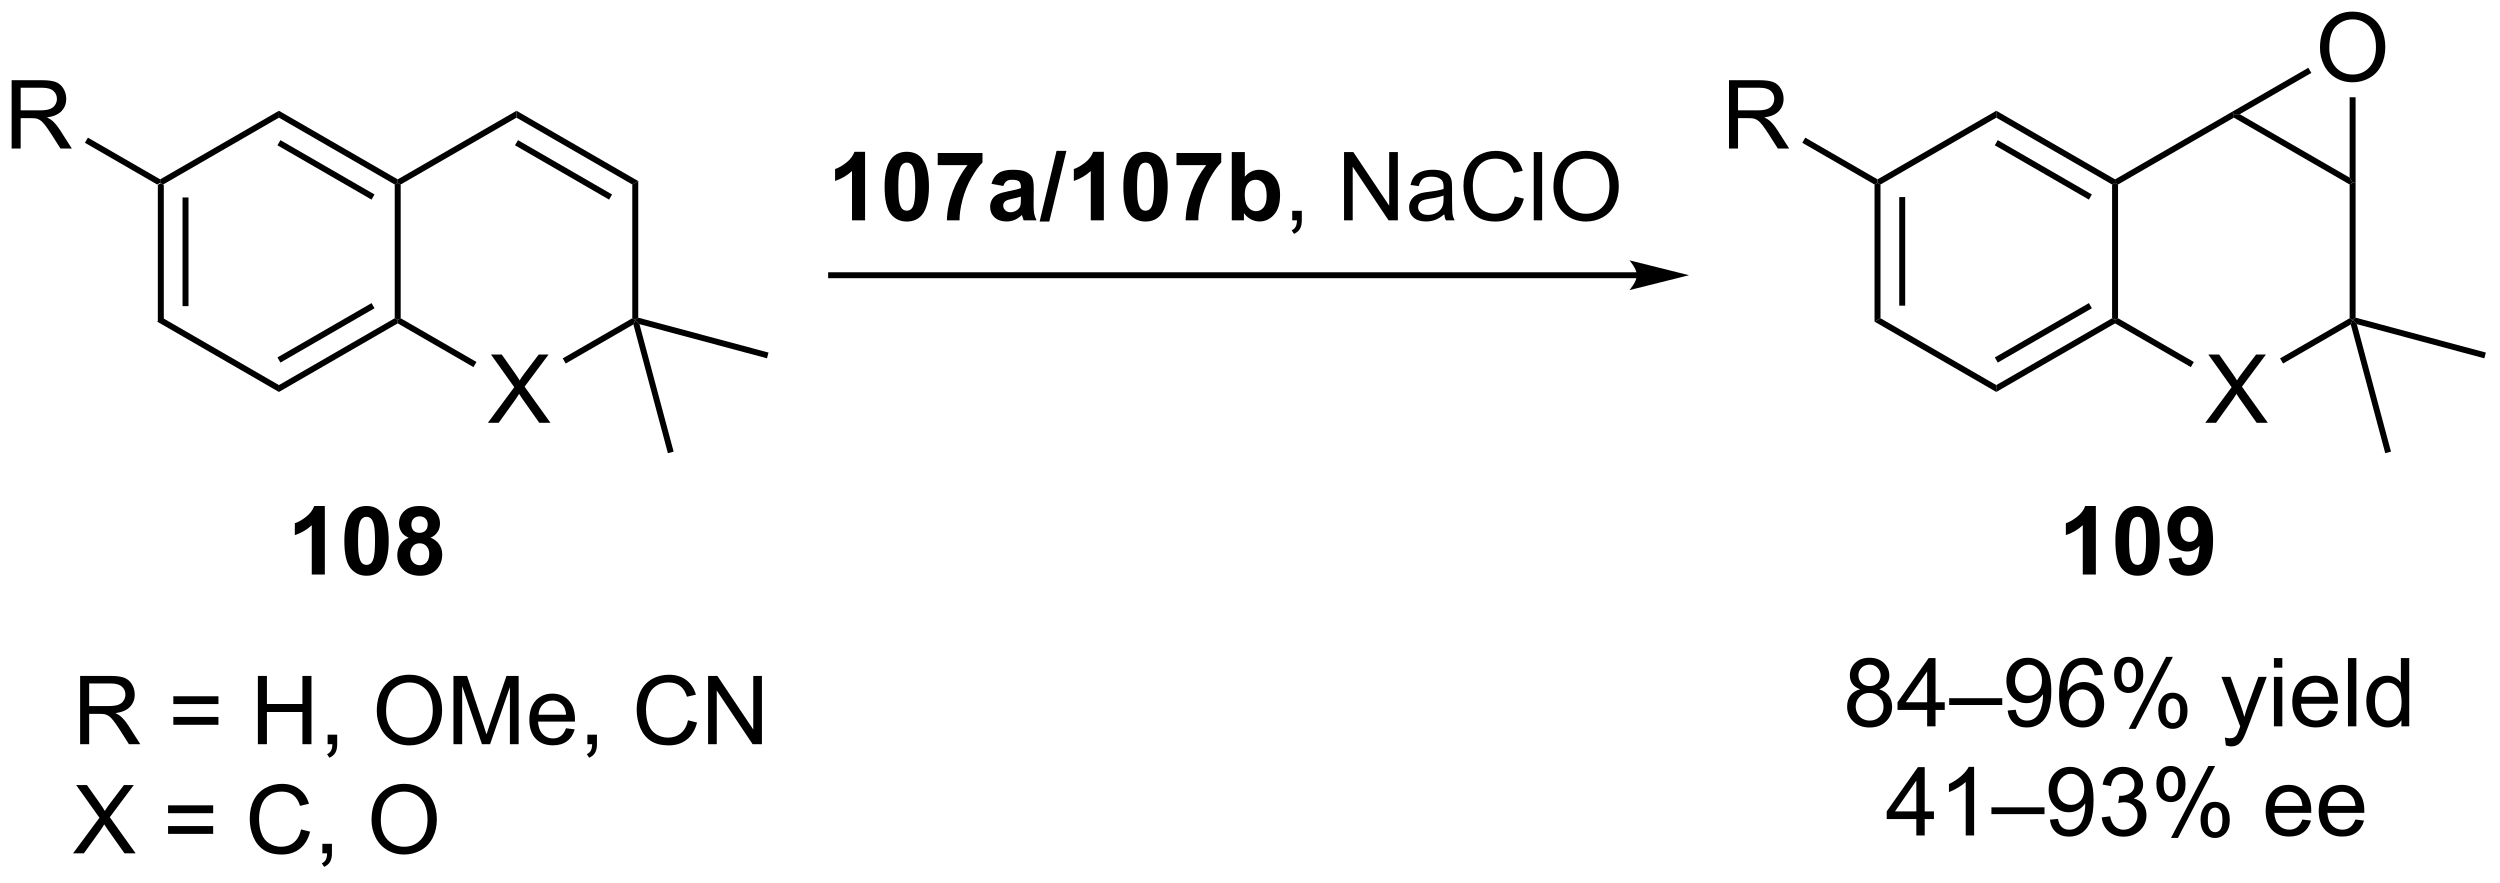 <?xml version="1.0" encoding="UTF-8"?>
<!DOCTYPE svg PUBLIC '-//W3C//DTD SVG 1.0//EN'
          'http://www.w3.org/TR/2001/REC-SVG-20010904/DTD/svg10.dtd'>
<svg stroke-dasharray="none" shape-rendering="auto" xmlns="http://www.w3.org/2000/svg" font-family="'Dialog'" text-rendering="auto" width="575" fill-opacity="1" color-interpolation="auto" color-rendering="auto" preserveAspectRatio="xMidYMid meet" font-size="12px" viewBox="0 0 575 203" fill="black" xmlns:xlink="http://www.w3.org/1999/xlink" stroke="black" image-rendering="auto" stroke-miterlimit="10" stroke-linecap="square" stroke-linejoin="miter" font-style="normal" stroke-width="1" height="203" stroke-dashoffset="0" font-weight="normal" stroke-opacity="1"
><!--Generated by the Batik Graphics2D SVG Generator--><defs id="genericDefs"
  /><g
  ><defs id="defs1"
    ><clipPath clipPathUnits="userSpaceOnUse" id="clipPath1"
      ><path d="M1.294 1.131 L216.692 1.131 L216.692 76.894 L1.294 76.894 L1.294 1.131 Z"
      /></clipPath
      ><clipPath clipPathUnits="userSpaceOnUse" id="clipPath2"
      ><path d="M132.664 73.325 L132.664 146.981 L342.073 146.981 L342.073 73.325 Z"
      /></clipPath
    ></defs
    ><g transform="scale(2.667,2.667) translate(-1.294,-1.131) matrix(1.029,0,0,1.029,-135.165,-74.291)"
    ><path d="M145.841 88.794 L146.091 88.65 L146.341 88.794 L146.341 100.006 L145.841 100.294 ZM147.911 89.845 L147.911 98.955 L148.411 98.955 L148.411 89.845 Z" stroke="none" clip-path="url(#clipPath2)"
    /></g
    ><g transform="matrix(2.743,0,0,2.743,-363.89,-201.125)"
    ><path d="M145.841 100.294 L146.341 100.006 L156.05 105.611 L156.05 106.189 Z" stroke="none" clip-path="url(#clipPath2)"
    /></g
    ><g transform="matrix(2.743,0,0,2.743,-363.89,-201.125)"
    ><path d="M156.05 106.189 L156.05 105.611 L165.759 100.006 L166.009 100.15 L166.009 100.439 ZM156.175 103.726 L164.064 99.171 L163.814 98.738 L155.925 103.293 Z" stroke="none" clip-path="url(#clipPath2)"
    /></g
    ><g transform="matrix(2.743,0,0,2.743,-363.89,-201.125)"
    ><path d="M166.259 100.006 L166.009 100.15 L165.759 100.006 L165.759 88.794 L166.009 88.65 L166.259 88.794 Z" stroke="none" clip-path="url(#clipPath2)"
    /></g
    ><g transform="matrix(2.743,0,0,2.743,-363.89,-201.125)"
    ><path d="M166.009 88.361 L166.009 88.65 L165.759 88.794 L156.05 83.189 L156.05 82.611 ZM164.064 89.629 L156.175 85.074 L155.925 85.507 L163.814 90.062 Z" stroke="none" clip-path="url(#clipPath2)"
    /></g
    ><g transform="matrix(2.743,0,0,2.743,-363.89,-201.125)"
    ><path d="M156.05 82.611 L156.05 83.189 L146.341 88.794 L146.091 88.65 L146.091 88.361 Z" stroke="none" clip-path="url(#clipPath2)"
    /></g
    ><g transform="matrix(2.743,0,0,2.743,-363.89,-201.125)"
    ><path d="M173.568 108.775 L175.781 105.791 L173.828 103.048 L174.732 103.048 L175.771 104.517 Q176.094 104.973 176.232 105.22 Q176.422 104.908 176.685 104.567 L177.836 103.048 L178.661 103.048 L176.648 105.746 L178.818 108.775 L177.88 108.775 L176.437 106.731 Q176.318 106.556 176.187 106.348 Q175.997 106.66 175.914 106.778 L174.476 108.775 L173.568 108.775 Z" stroke="none" clip-path="url(#clipPath2)"
    /></g
    ><g transform="matrix(2.743,0,0,2.743,-363.89,-201.125)"
    ><path d="M166.009 100.439 L166.009 100.15 L166.259 100.006 L172.612 103.674 L172.362 104.106 Z" stroke="none" clip-path="url(#clipPath2)"
    /></g
    ><g transform="matrix(2.743,0,0,2.743,-363.89,-201.125)"
    ><path d="M180.096 103.805 L179.846 103.372 L185.678 100.006 L185.928 100.15 L185.771 100.529 Z" stroke="none" clip-path="url(#clipPath2)"
    /></g
    ><g transform="matrix(2.743,0,0,2.743,-363.89,-201.125)"
    ><path d="M186.178 99.958 L185.928 100.15 L185.678 100.006 L185.678 88.794 L186.178 88.506 Z" stroke="none" clip-path="url(#clipPath2)"
    /></g
    ><g transform="matrix(2.743,0,0,2.743,-363.89,-201.125)"
    ><path d="M186.178 88.506 L185.678 88.794 L175.969 83.189 L175.969 82.611 ZM183.983 89.629 L176.094 85.074 L175.844 85.507 L183.733 90.062 Z" stroke="none" clip-path="url(#clipPath2)"
    /></g
    ><g transform="matrix(2.743,0,0,2.743,-363.89,-201.125)"
    ><path d="M175.969 82.611 L175.969 83.189 L166.259 88.794 L166.009 88.65 L166.009 88.361 Z" stroke="none" clip-path="url(#clipPath2)"
    /></g
    ><g transform="matrix(2.743,0,0,2.743,-363.89,-201.125)"
    ><path d="M133.637 85.775 L133.637 80.048 L136.176 80.048 Q136.941 80.048 137.34 80.202 Q137.738 80.356 137.975 80.746 Q138.215 81.137 138.215 81.611 Q138.215 82.22 137.819 82.64 Q137.426 83.056 136.6 83.168 Q136.902 83.314 137.059 83.455 Q137.389 83.759 137.686 84.215 L138.684 85.775 L137.73 85.775 L136.972 84.582 Q136.639 84.067 136.423 83.793 Q136.209 83.52 136.04 83.41 Q135.871 83.301 135.694 83.259 Q135.566 83.231 135.272 83.231 L134.394 83.231 L134.394 85.775 L133.637 85.775 ZM134.394 82.575 L136.022 82.575 Q136.543 82.575 136.834 82.468 Q137.129 82.361 137.28 82.124 Q137.434 81.887 137.434 81.611 Q137.434 81.205 137.137 80.944 Q136.842 80.681 136.207 80.681 L134.394 80.681 L134.394 82.575 Z" stroke="none" clip-path="url(#clipPath2)"
    /></g
    ><g transform="matrix(2.743,0,0,2.743,-363.89,-201.125)"
    ><path d="M146.091 88.361 L146.091 88.65 L145.841 88.794 L139.783 85.297 L140.033 84.864 Z" stroke="none" clip-path="url(#clipPath2)"
    /></g
    ><g transform="matrix(2.743,0,0,2.743,-363.89,-201.125)"
    ><path d="M186.281 100.504 L185.928 100.15 L186.178 99.958 L197.101 102.885 L196.971 103.368 Z" stroke="none" clip-path="url(#clipPath2)"
    /></g
    ><g transform="matrix(2.743,0,0,2.743,-363.89,-201.125)"
    ><path d="M185.771 100.529 L185.928 100.15 L186.281 100.504 L189.146 111.193 L188.663 111.323 Z" stroke="none" clip-path="url(#clipPath2)"
    /></g
    ><g transform="matrix(2.743,0,0,2.743,-363.89,-201.125)"
    ><path d="M269.912 96.15 L202.35 96.15 L202.1 96.15 L202.1 96.65 L202.35 96.65 L269.912 96.65 L270.162 96.65 L270.162 96.15 L269.912 96.15 ZM274.287 96.4 L269.287 95.15 C269.287 95.15 269.912 95.853 269.912 96.4 C269.912 96.947 269.287 97.65 269.287 97.65 Z" stroke="none" clip-path="url(#clipPath2)"
    /></g
    ><g transform="matrix(2.743,0,0,2.743,-363.89,-201.125)"
    ><path d="M289.841 88.794 L290.091 88.65 L290.341 88.794 L290.341 100.006 L289.841 100.294 ZM291.911 89.845 L291.911 98.955 L292.411 98.955 L292.411 89.845 Z" stroke="none" clip-path="url(#clipPath2)"
    /></g
    ><g transform="matrix(2.743,0,0,2.743,-363.89,-201.125)"
    ><path d="M289.841 100.294 L290.341 100.006 L300.05 105.611 L300.05 106.189 Z" stroke="none" clip-path="url(#clipPath2)"
    /></g
    ><g transform="matrix(2.743,0,0,2.743,-363.89,-201.125)"
    ><path d="M300.05 106.189 L300.05 105.611 L309.759 100.006 L310.009 100.15 L310.009 100.439 ZM300.175 103.726 L308.064 99.171 L307.814 98.738 L299.925 103.293 Z" stroke="none" clip-path="url(#clipPath2)"
    /></g
    ><g transform="matrix(2.743,0,0,2.743,-363.89,-201.125)"
    ><path d="M310.259 100.006 L310.009 100.15 L309.759 100.006 L309.759 88.794 L310.009 88.65 L310.259 88.794 Z" stroke="none" clip-path="url(#clipPath2)"
    /></g
    ><g transform="matrix(2.743,0,0,2.743,-363.89,-201.125)"
    ><path d="M310.009 88.361 L310.009 88.65 L309.759 88.794 L300.05 83.189 L300.05 82.611 ZM308.064 89.629 L300.175 85.074 L299.925 85.507 L307.814 90.062 Z" stroke="none" clip-path="url(#clipPath2)"
    /></g
    ><g transform="matrix(2.743,0,0,2.743,-363.89,-201.125)"
    ><path d="M300.05 82.611 L300.05 83.189 L290.341 88.794 L290.091 88.65 L290.091 88.361 Z" stroke="none" clip-path="url(#clipPath2)"
    /></g
    ><g transform="matrix(2.743,0,0,2.743,-363.89,-201.125)"
    ><path d="M317.568 108.775 L319.781 105.791 L317.828 103.048 L318.732 103.048 L319.771 104.517 Q320.094 104.973 320.232 105.22 Q320.422 104.908 320.685 104.567 L321.836 103.048 L322.661 103.048 L320.648 105.746 L322.818 108.775 L321.88 108.775 L320.437 106.731 Q320.318 106.556 320.187 106.348 Q319.997 106.66 319.914 106.778 L318.476 108.775 L317.568 108.775 Z" stroke="none" clip-path="url(#clipPath2)"
    /></g
    ><g transform="matrix(2.743,0,0,2.743,-363.89,-201.125)"
    ><path d="M310.009 100.439 L310.009 100.15 L310.259 100.006 L316.612 103.674 L316.362 104.106 Z" stroke="none" clip-path="url(#clipPath2)"
    /></g
    ><g transform="matrix(2.743,0,0,2.743,-363.89,-201.125)"
    ><path d="M324.096 103.805 L323.846 103.372 L329.678 100.006 L329.928 100.15 L329.771 100.529 Z" stroke="none" clip-path="url(#clipPath2)"
    /></g
    ><g transform="matrix(2.743,0,0,2.743,-363.89,-201.125)"
    ><path d="M330.178 99.958 L329.928 100.15 L329.678 100.006 L329.678 88.794 L329.928 88.65 L330.178 88.65 Z" stroke="none" clip-path="url(#clipPath2)"
    /></g
    ><g transform="matrix(2.743,0,0,2.743,-363.89,-201.125)"
    ><path d="M329.678 88.217 L329.928 88.65 L329.678 88.794 L319.969 83.189 L319.969 82.9 L320.469 82.9 Z" stroke="none" clip-path="url(#clipPath2)"
    /></g
    ><g transform="matrix(2.743,0,0,2.743,-363.89,-201.125)"
    ><path d="M319.844 82.683 L319.969 82.9 L319.969 83.189 L310.259 88.794 L310.009 88.65 L310.009 88.361 Z" stroke="none" clip-path="url(#clipPath2)"
    /></g
    ><g transform="matrix(2.743,0,0,2.743,-363.89,-201.125)"
    ><path d="M277.637 85.775 L277.637 80.048 L280.176 80.048 Q280.941 80.048 281.34 80.202 Q281.738 80.356 281.975 80.746 Q282.215 81.137 282.215 81.611 Q282.215 82.22 281.819 82.64 Q281.426 83.056 280.6 83.168 Q280.902 83.314 281.058 83.455 Q281.389 83.759 281.686 84.215 L282.683 85.775 L281.73 85.775 L280.973 84.582 Q280.639 84.067 280.423 83.793 Q280.209 83.52 280.04 83.41 Q279.871 83.301 279.694 83.259 Q279.566 83.231 279.272 83.231 L278.394 83.231 L278.394 85.775 L277.637 85.775 ZM278.394 82.575 L280.022 82.575 Q280.543 82.575 280.834 82.468 Q281.129 82.361 281.28 82.124 Q281.433 81.887 281.433 81.611 Q281.433 81.205 281.137 80.944 Q280.842 80.681 280.207 80.681 L278.394 80.681 L278.394 82.575 Z" stroke="none" clip-path="url(#clipPath2)"
    /></g
    ><g transform="matrix(2.743,0,0,2.743,-363.89,-201.125)"
    ><path d="M290.091 88.361 L290.091 88.65 L289.841 88.794 L283.783 85.297 L284.033 84.864 Z" stroke="none" clip-path="url(#clipPath2)"
    /></g
    ><g transform="matrix(2.743,0,0,2.743,-363.89,-201.125)"
    ><path d="M330.281 100.504 L329.928 100.15 L330.178 99.958 L341.101 102.885 L340.971 103.368 Z" stroke="none" clip-path="url(#clipPath2)"
    /></g
    ><g transform="matrix(2.743,0,0,2.743,-363.89,-201.125)"
    ><path d="M329.771 100.529 L329.928 100.15 L330.281 100.504 L333.146 111.193 L332.663 111.323 Z" stroke="none" clip-path="url(#clipPath2)"
    /></g
    ><g transform="matrix(2.743,0,0,2.743,-363.89,-201.125)"
    ><path d="M139.38 135.726 L139.38 129.999 L141.919 129.999 Q142.685 129.999 143.083 130.153 Q143.482 130.306 143.719 130.697 Q143.958 131.088 143.958 131.561 Q143.958 132.171 143.562 132.59 Q143.169 133.007 142.344 133.119 Q142.646 133.265 142.802 133.405 Q143.133 133.71 143.43 134.166 L144.427 135.726 L143.474 135.726 L142.716 134.533 Q142.383 134.017 142.167 133.744 Q141.953 133.47 141.784 133.361 Q141.615 133.251 141.438 133.21 Q141.31 133.181 141.016 133.181 L140.138 133.181 L140.138 135.726 L139.38 135.726 ZM140.138 132.525 L141.766 132.525 Q142.286 132.525 142.578 132.418 Q142.872 132.311 143.023 132.074 Q143.177 131.838 143.177 131.561 Q143.177 131.155 142.88 130.895 Q142.586 130.632 141.951 130.632 L140.138 130.632 L140.138 132.525 ZM150.977 132.358 L147.195 132.358 L147.195 131.702 L150.977 131.702 L150.977 132.358 ZM150.977 134.095 L147.195 134.095 L147.195 133.439 L150.977 133.439 L150.977 134.095 ZM154.285 135.726 L154.285 129.999 L155.043 129.999 L155.043 132.351 L158.019 132.351 L158.019 129.999 L158.777 129.999 L158.777 135.726 L158.019 135.726 L158.019 133.025 L155.043 133.025 L155.043 135.726 L154.285 135.726 ZM160.133 135.726 L160.133 134.923 L160.935 134.923 L160.935 135.726 Q160.935 136.168 160.779 136.439 Q160.622 136.71 160.281 136.858 L160.086 136.559 Q160.31 136.46 160.414 136.27 Q160.521 136.082 160.531 135.726 L160.133 135.726 ZM164.255 132.936 Q164.255 131.509 165.021 130.705 Q165.786 129.897 166.997 129.897 Q167.789 129.897 168.424 130.278 Q169.062 130.655 169.396 131.332 Q169.732 132.009 169.732 132.869 Q169.732 133.741 169.38 134.429 Q169.029 135.116 168.383 135.47 Q167.74 135.824 166.992 135.824 Q166.185 135.824 165.547 135.434 Q164.911 135.041 164.583 134.366 Q164.255 133.689 164.255 132.936 ZM165.036 132.947 Q165.036 133.983 165.591 134.58 Q166.148 135.173 166.99 135.173 Q167.844 135.173 168.396 134.572 Q168.951 133.97 168.951 132.866 Q168.951 132.166 168.714 131.645 Q168.477 131.124 168.021 130.838 Q167.568 130.548 167 130.548 Q166.195 130.548 165.615 131.103 Q165.036 131.655 165.036 132.947 ZM170.684 135.726 L170.684 129.999 L171.824 129.999 L173.181 134.054 Q173.369 134.619 173.454 134.9 Q173.551 134.588 173.759 133.983 L175.129 129.999 L176.15 129.999 L176.15 135.726 L175.418 135.726 L175.418 130.931 L173.754 135.726 L173.072 135.726 L171.415 130.851 L171.415 135.726 L170.684 135.726 ZM180.121 134.39 L180.848 134.478 Q180.676 135.116 180.21 135.468 Q179.746 135.819 179.025 135.819 Q178.113 135.819 177.579 135.259 Q177.048 134.697 177.048 133.686 Q177.048 132.64 177.587 132.061 Q178.126 131.483 178.986 131.483 Q179.816 131.483 180.343 132.051 Q180.871 132.616 180.871 133.642 Q180.871 133.705 180.869 133.83 L177.775 133.83 Q177.814 134.515 178.16 134.879 Q178.509 135.241 179.027 135.241 Q179.415 135.241 179.689 135.038 Q179.962 134.835 180.121 134.39 ZM177.814 133.251 L180.129 133.251 Q180.082 132.728 179.863 132.468 Q179.527 132.061 178.994 132.061 Q178.509 132.061 178.178 132.387 Q177.848 132.71 177.814 133.251 ZM181.914 135.726 L181.914 134.923 L182.716 134.923 L182.716 135.726 Q182.716 136.168 182.56 136.439 Q182.404 136.71 182.062 136.858 L181.867 136.559 Q182.091 136.46 182.195 136.27 Q182.302 136.082 182.312 135.726 L181.914 135.726 ZM190.352 133.718 L191.109 133.908 Q190.872 134.843 190.253 135.335 Q189.633 135.824 188.74 135.824 Q187.812 135.824 187.232 135.447 Q186.654 135.069 186.349 134.356 Q186.047 133.64 186.047 132.819 Q186.047 131.923 186.388 131.259 Q186.732 130.593 187.362 130.246 Q187.992 129.9 188.75 129.9 Q189.609 129.9 190.195 130.338 Q190.781 130.775 191.013 131.569 L190.266 131.744 Q190.068 131.119 189.688 130.835 Q189.31 130.548 188.734 130.548 Q188.076 130.548 187.63 130.866 Q187.188 131.181 187.008 131.715 Q186.828 132.249 186.828 132.814 Q186.828 133.546 187.042 134.09 Q187.255 134.634 187.703 134.905 Q188.154 135.173 188.677 135.173 Q189.312 135.173 189.753 134.806 Q190.195 134.439 190.352 133.718 ZM192.035 135.726 L192.035 129.999 L192.814 129.999 L195.822 134.494 L195.822 129.999 L196.548 129.999 L196.548 135.726 L195.769 135.726 L192.762 131.226 L192.762 135.726 L192.035 135.726 Z" stroke="none" clip-path="url(#clipPath2)"
    /></g
    ><g transform="matrix(2.743,0,0,2.743,-363.89,-201.125)"
    ><path d="M138.786 144.875 L141 141.891 L139.047 139.149 L139.951 139.149 L140.99 140.618 Q141.312 141.073 141.451 141.321 Q141.641 141.008 141.904 140.667 L143.055 139.149 L143.88 139.149 L141.867 141.847 L144.036 144.875 L143.099 144.875 L141.656 142.831 Q141.536 142.657 141.406 142.448 Q141.216 142.761 141.133 142.878 L139.695 144.875 L138.786 144.875 ZM150.535 141.508 L146.754 141.508 L146.754 140.852 L150.535 140.852 L150.535 141.508 ZM150.535 143.245 L146.754 143.245 L146.754 142.589 L150.535 142.589 L150.535 143.245 ZM157.906 142.868 L158.664 143.058 Q158.427 143.993 157.807 144.485 Q157.188 144.975 156.294 144.975 Q155.367 144.975 154.786 144.597 Q154.208 144.219 153.904 143.506 Q153.602 142.79 153.602 141.969 Q153.602 141.073 153.943 140.409 Q154.286 139.743 154.917 139.396 Q155.547 139.05 156.305 139.05 Q157.164 139.05 157.75 139.488 Q158.336 139.925 158.568 140.719 L157.82 140.894 Q157.622 140.269 157.242 139.985 Q156.865 139.698 156.289 139.698 Q155.63 139.698 155.185 140.016 Q154.742 140.331 154.562 140.865 Q154.383 141.399 154.383 141.964 Q154.383 142.696 154.596 143.24 Q154.81 143.784 155.258 144.055 Q155.708 144.323 156.232 144.323 Q156.867 144.323 157.307 143.956 Q157.75 143.589 157.906 142.868 ZM159.691 144.875 L159.691 144.073 L160.494 144.073 L160.494 144.875 Q160.494 145.318 160.337 145.589 Q160.181 145.86 159.84 146.008 L159.644 145.709 Q159.869 145.61 159.973 145.42 Q160.079 145.232 160.09 144.875 L159.691 144.875 ZM163.814 142.086 Q163.814 140.659 164.579 139.855 Q165.345 139.047 166.556 139.047 Q167.348 139.047 167.983 139.428 Q168.621 139.805 168.954 140.482 Q169.29 141.159 169.29 142.019 Q169.29 142.891 168.939 143.579 Q168.587 144.266 167.941 144.62 Q167.298 144.975 166.551 144.975 Q165.744 144.975 165.106 144.584 Q164.47 144.191 164.142 143.516 Q163.814 142.839 163.814 142.086 ZM164.595 142.097 Q164.595 143.133 165.15 143.73 Q165.707 144.323 166.548 144.323 Q167.402 144.323 167.954 143.722 Q168.509 143.12 168.509 142.016 Q168.509 141.316 168.272 140.795 Q168.035 140.274 167.579 139.988 Q167.126 139.698 166.559 139.698 Q165.754 139.698 165.173 140.253 Q164.595 140.805 164.595 142.097 Z" stroke="none" clip-path="url(#clipPath2)"
    /></g
    ><g transform="matrix(2.743,0,0,2.743,-363.89,-201.125)"
    ><path d="M205.198 91.8 L204.102 91.8 L204.102 87.662 Q203.5 88.225 202.683 88.495 L202.683 87.498 Q203.113 87.357 203.615 86.967 Q204.12 86.573 204.308 86.05 L205.198 86.05 L205.198 91.8 ZM208.695 86.05 Q209.528 86.05 209.997 86.644 Q210.554 87.347 210.554 88.975 Q210.554 90.6 209.991 91.31 Q209.528 91.899 208.695 91.899 Q207.859 91.899 207.346 91.256 Q206.835 90.612 206.835 88.964 Q206.835 87.347 207.398 86.636 Q207.864 86.05 208.695 86.05 ZM208.695 86.959 Q208.497 86.959 208.34 87.087 Q208.184 87.214 208.098 87.542 Q207.984 87.967 207.984 88.975 Q207.984 89.982 208.085 90.36 Q208.187 90.737 208.34 90.862 Q208.497 90.987 208.695 90.987 Q208.895 90.987 209.051 90.86 Q209.208 90.732 209.293 90.404 Q209.405 89.982 209.405 88.975 Q209.405 87.967 209.304 87.592 Q209.202 87.214 209.049 87.087 Q208.895 86.959 208.695 86.959 ZM211.29 87.17 L211.29 86.152 L215.042 86.152 L215.042 86.948 Q214.579 87.404 214.097 88.261 Q213.618 89.115 213.365 90.079 Q213.113 91.042 213.118 91.8 L212.058 91.8 Q212.087 90.612 212.547 89.378 Q213.011 88.144 213.784 87.17 L211.29 87.17 ZM216.793 88.917 L215.796 88.737 Q215.965 88.136 216.374 87.847 Q216.786 87.558 217.593 87.558 Q218.327 87.558 218.687 87.732 Q219.046 87.904 219.192 88.172 Q219.34 88.441 219.34 89.154 L219.327 90.435 Q219.327 90.982 219.379 91.243 Q219.434 91.503 219.577 91.8 L218.491 91.8 Q218.45 91.691 218.387 91.475 Q218.359 91.378 218.348 91.347 Q218.067 91.62 217.747 91.758 Q217.426 91.894 217.062 91.894 Q216.421 91.894 216.051 91.547 Q215.684 91.198 215.684 90.667 Q215.684 90.316 215.851 90.04 Q216.02 89.763 216.322 89.618 Q216.624 89.472 217.195 89.362 Q217.965 89.217 218.262 89.092 L218.262 88.982 Q218.262 88.667 218.106 88.532 Q217.95 88.396 217.515 88.396 Q217.223 88.396 217.059 88.513 Q216.895 88.628 216.793 88.917 ZM218.262 89.808 Q218.051 89.878 217.593 89.977 Q217.137 90.073 216.997 90.167 Q216.78 90.318 216.78 90.553 Q216.78 90.784 216.952 90.954 Q217.124 91.12 217.39 91.12 Q217.687 91.12 217.958 90.925 Q218.155 90.777 218.218 90.56 Q218.262 90.42 218.262 90.027 L218.262 89.808 ZM219.834 91.899 L221.253 85.975 L222.079 85.975 L220.644 91.899 L219.834 91.899 ZM225.218 91.8 L224.122 91.8 L224.122 87.662 Q223.52 88.225 222.702 88.495 L222.702 87.498 Q223.132 87.357 223.635 86.967 Q224.14 86.573 224.327 86.05 L225.218 86.05 L225.218 91.8 ZM228.714 86.05 Q229.547 86.05 230.016 86.644 Q230.573 87.347 230.573 88.975 Q230.573 90.6 230.011 91.31 Q229.547 91.899 228.714 91.899 Q227.878 91.899 227.365 91.256 Q226.855 90.612 226.855 88.964 Q226.855 87.347 227.417 86.636 Q227.883 86.05 228.714 86.05 ZM228.714 86.959 Q228.516 86.959 228.36 87.087 Q228.204 87.214 228.118 87.542 Q228.003 87.967 228.003 88.975 Q228.003 89.982 228.105 90.36 Q228.206 90.737 228.36 90.862 Q228.516 90.987 228.714 90.987 Q228.915 90.987 229.071 90.86 Q229.227 90.732 229.313 90.404 Q229.425 89.982 229.425 88.975 Q229.425 87.967 229.323 87.592 Q229.222 87.214 229.068 87.087 Q228.915 86.959 228.714 86.959 ZM231.309 87.17 L231.309 86.152 L235.062 86.152 L235.062 86.948 Q234.598 87.404 234.116 88.261 Q233.637 89.115 233.385 90.079 Q233.132 91.042 233.137 91.8 L232.077 91.8 Q232.106 90.612 232.567 89.378 Q233.03 88.144 233.804 87.17 L231.309 87.17 ZM235.946 91.8 L235.946 86.073 L237.042 86.073 L237.042 88.136 Q237.55 87.558 238.245 87.558 Q239.003 87.558 239.498 88.107 Q239.995 88.654 239.995 89.683 Q239.995 90.745 239.49 91.321 Q238.985 91.894 238.261 91.894 Q237.907 91.894 237.56 91.717 Q237.214 91.537 236.964 91.191 L236.964 91.8 L235.946 91.8 ZM237.034 89.636 Q237.034 90.279 237.238 90.589 Q237.524 91.027 237.995 91.027 Q238.36 91.027 238.615 90.717 Q238.87 90.404 238.87 89.737 Q238.87 89.027 238.613 88.712 Q238.355 88.396 237.954 88.396 Q237.558 88.396 237.295 88.704 Q237.034 89.011 237.034 89.636 Z" stroke="none" clip-path="url(#clipPath2)"
    /></g
    ><g transform="matrix(2.743,0,0,2.743,-363.89,-201.125)"
    ><path d="M241.015 91.8 L241.015 90.998 L241.817 90.998 L241.817 91.8 Q241.817 92.243 241.661 92.513 Q241.504 92.784 241.163 92.933 L240.968 92.633 Q241.192 92.534 241.296 92.344 Q241.403 92.157 241.413 91.8 L241.015 91.8 ZM245.359 91.8 L245.359 86.073 L246.137 86.073 L249.145 90.568 L249.145 86.073 L249.872 86.073 L249.872 91.8 L249.093 91.8 L246.085 87.3 L246.085 91.8 L245.359 91.8 ZM253.761 91.287 Q253.37 91.62 253.008 91.758 Q252.649 91.894 252.235 91.894 Q251.55 91.894 251.183 91.56 Q250.816 91.225 250.816 90.706 Q250.816 90.402 250.954 90.149 Q251.094 89.896 251.318 89.745 Q251.542 89.592 251.823 89.513 Q252.032 89.459 252.448 89.409 Q253.3 89.308 253.704 89.167 Q253.706 89.021 253.706 88.982 Q253.706 88.553 253.508 88.378 Q253.238 88.138 252.706 88.138 Q252.211 88.138 251.975 88.313 Q251.738 88.487 251.625 88.928 L250.938 88.834 Q251.032 88.394 251.245 88.123 Q251.461 87.85 251.868 87.704 Q252.274 87.558 252.808 87.558 Q253.339 87.558 253.67 87.683 Q254.003 87.808 254.159 87.998 Q254.316 88.185 254.378 88.475 Q254.415 88.654 254.415 89.123 L254.415 90.06 Q254.415 91.042 254.459 91.303 Q254.503 91.56 254.636 91.8 L253.902 91.8 Q253.792 91.581 253.761 91.287 ZM253.704 89.717 Q253.321 89.873 252.555 89.982 Q252.12 90.045 251.941 90.123 Q251.761 90.201 251.662 90.352 Q251.566 90.503 251.566 90.685 Q251.566 90.967 251.779 91.154 Q251.993 91.342 252.402 91.342 Q252.808 91.342 253.123 91.165 Q253.441 90.987 253.589 90.678 Q253.704 90.441 253.704 89.975 L253.704 89.717 ZM259.679 89.792 L260.437 89.982 Q260.2 90.917 259.58 91.409 Q258.96 91.899 258.067 91.899 Q257.14 91.899 256.559 91.521 Q255.981 91.144 255.676 90.43 Q255.374 89.714 255.374 88.894 Q255.374 87.998 255.715 87.334 Q256.059 86.667 256.689 86.321 Q257.32 85.975 258.077 85.975 Q258.937 85.975 259.523 86.412 Q260.109 86.85 260.34 87.644 L259.593 87.818 Q259.395 87.193 259.015 86.909 Q258.637 86.623 258.062 86.623 Q257.403 86.623 256.958 86.941 Q256.515 87.256 256.335 87.79 Q256.156 88.323 256.156 88.888 Q256.156 89.62 256.369 90.165 Q256.583 90.709 257.031 90.98 Q257.481 91.248 258.004 91.248 Q258.64 91.248 259.08 90.881 Q259.523 90.513 259.679 89.792 ZM261.266 91.8 L261.266 86.073 L261.969 86.073 L261.969 91.8 L261.266 91.8 ZM262.918 89.011 Q262.918 87.584 263.684 86.779 Q264.45 85.972 265.661 85.972 Q266.452 85.972 267.088 86.352 Q267.726 86.73 268.059 87.407 Q268.395 88.084 268.395 88.943 Q268.395 89.816 268.043 90.503 Q267.692 91.191 267.046 91.545 Q266.403 91.899 265.656 91.899 Q264.848 91.899 264.21 91.508 Q263.575 91.115 263.247 90.441 Q262.918 89.763 262.918 89.011 ZM263.7 89.021 Q263.7 90.058 264.254 90.654 Q264.812 91.248 265.653 91.248 Q266.507 91.248 267.059 90.646 Q267.614 90.045 267.614 88.941 Q267.614 88.24 267.377 87.719 Q267.14 87.198 266.684 86.912 Q266.231 86.623 265.663 86.623 Q264.859 86.623 264.278 87.178 Q263.7 87.73 263.7 89.021 Z" stroke="none" clip-path="url(#clipPath2)"
    /></g
    ><g transform="matrix(2.743,0,0,2.743,-363.89,-201.125)"
    ><path d="M327.191 77.336 Q327.191 75.909 327.957 75.104 Q328.722 74.297 329.933 74.297 Q330.725 74.297 331.36 74.677 Q331.998 75.055 332.332 75.732 Q332.668 76.409 332.668 77.268 Q332.668 78.141 332.316 78.828 Q331.964 79.516 331.318 79.87 Q330.675 80.224 329.928 80.224 Q329.121 80.224 328.483 79.833 Q327.847 79.44 327.519 78.766 Q327.191 78.088 327.191 77.336 ZM327.972 77.346 Q327.972 78.383 328.527 78.979 Q329.084 79.573 329.925 79.573 Q330.779 79.573 331.332 78.971 Q331.886 78.37 331.886 77.266 Q331.886 76.565 331.649 76.044 Q331.412 75.523 330.957 75.237 Q330.503 74.948 329.936 74.948 Q329.131 74.948 328.55 75.503 Q327.972 76.055 327.972 77.346 Z" stroke="none" clip-path="url(#clipPath2)"
    /></g
    ><g transform="matrix(2.743,0,0,2.743,-363.89,-201.125)"
    ><path d="M330.178 88.65 L329.928 88.65 L329.678 88.217 L329.678 81.477 L330.178 81.477 Z" stroke="none" clip-path="url(#clipPath2)"
    /></g
    ><g transform="matrix(2.743,0,0,2.743,-363.89,-201.125)"
    ><path d="M326.216 79.004 L326.466 79.438 L320.469 82.9 L319.969 82.9 L319.844 82.683 Z" stroke="none" clip-path="url(#clipPath2)"
    /></g
    ><g transform="matrix(2.743,0,0,2.743,-363.89,-201.125)"
    ><path d="M159.898 121.5 L158.802 121.5 L158.802 117.362 Q158.201 117.924 157.383 118.195 L157.383 117.198 Q157.812 117.057 158.315 116.667 Q158.82 116.273 159.008 115.75 L159.898 115.75 L159.898 121.5 ZM163.394 115.75 Q164.228 115.75 164.697 116.344 Q165.254 117.047 165.254 118.674 Q165.254 120.299 164.691 121.01 Q164.228 121.599 163.394 121.599 Q162.559 121.599 162.046 120.956 Q161.535 120.312 161.535 118.664 Q161.535 117.047 162.098 116.336 Q162.564 115.75 163.394 115.75 ZM163.394 116.659 Q163.197 116.659 163.04 116.787 Q162.884 116.914 162.798 117.242 Q162.684 117.667 162.684 118.674 Q162.684 119.682 162.785 120.06 Q162.887 120.438 163.04 120.562 Q163.197 120.688 163.394 120.688 Q163.595 120.688 163.751 120.56 Q163.907 120.432 163.994 120.104 Q164.106 119.682 164.106 118.674 Q164.106 117.667 164.004 117.292 Q163.902 116.914 163.749 116.787 Q163.595 116.659 163.394 116.659 ZM166.93 118.409 Q166.505 118.229 166.31 117.917 Q166.117 117.602 166.117 117.227 Q166.117 116.586 166.565 116.169 Q167.013 115.75 167.836 115.75 Q168.654 115.75 169.104 116.169 Q169.555 116.586 169.555 117.227 Q169.555 117.625 169.346 117.935 Q169.141 118.245 168.766 118.409 Q169.242 118.602 169.49 118.969 Q169.74 119.336 169.74 119.815 Q169.74 120.609 169.232 121.107 Q168.727 121.602 167.888 121.602 Q167.107 121.602 166.586 121.19 Q165.974 120.706 165.974 119.862 Q165.974 119.398 166.203 119.01 Q166.435 118.62 166.93 118.409 ZM167.156 117.305 Q167.156 117.633 167.341 117.818 Q167.529 118 167.836 118 Q168.148 118 168.336 117.815 Q168.523 117.628 168.523 117.299 Q168.523 116.992 168.339 116.807 Q168.154 116.62 167.849 116.62 Q167.531 116.62 167.344 116.807 Q167.156 116.995 167.156 117.305 ZM167.055 119.758 Q167.055 120.211 167.286 120.466 Q167.521 120.719 167.867 120.719 Q168.208 120.719 168.43 120.474 Q168.654 120.229 168.654 119.768 Q168.654 119.367 168.427 119.122 Q168.201 118.878 167.852 118.878 Q167.451 118.878 167.253 119.156 Q167.055 119.432 167.055 119.758 Z" stroke="none" clip-path="url(#clipPath2)"
    /></g
    ><g transform="matrix(2.743,0,0,2.743,-363.89,-201.125)"
    ><path d="M308.398 121.5 L307.302 121.5 L307.302 117.362 Q306.7 117.924 305.883 118.195 L305.883 117.198 Q306.312 117.057 306.815 116.667 Q307.32 116.273 307.508 115.75 L308.398 115.75 L308.398 121.5 ZM311.894 115.75 Q312.728 115.75 313.197 116.344 Q313.754 117.047 313.754 118.674 Q313.754 120.299 313.191 121.01 Q312.728 121.599 311.894 121.599 Q311.059 121.599 310.546 120.956 Q310.035 120.312 310.035 118.664 Q310.035 117.047 310.598 116.336 Q311.064 115.75 311.894 115.75 ZM311.894 116.659 Q311.697 116.659 311.54 116.787 Q311.384 116.914 311.298 117.242 Q311.184 117.667 311.184 118.674 Q311.184 119.682 311.285 120.06 Q311.387 120.438 311.54 120.562 Q311.697 120.688 311.894 120.688 Q312.095 120.688 312.251 120.56 Q312.408 120.432 312.493 120.104 Q312.606 119.682 312.606 118.674 Q312.606 117.667 312.504 117.292 Q312.402 116.914 312.249 116.787 Q312.095 116.659 311.894 116.659 ZM314.513 120.174 L315.575 120.057 Q315.615 120.383 315.779 120.539 Q315.943 120.695 316.211 120.695 Q316.552 120.695 316.789 120.383 Q317.029 120.07 317.094 119.086 Q316.68 119.565 316.06 119.565 Q315.383 119.565 314.893 119.044 Q314.404 118.523 314.404 117.688 Q314.404 116.815 314.919 116.284 Q315.438 115.75 316.24 115.75 Q317.109 115.75 317.667 116.424 Q318.227 117.096 318.227 118.641 Q318.227 120.211 317.643 120.906 Q317.062 121.602 316.13 121.602 Q315.458 121.602 315.044 121.245 Q314.63 120.885 314.513 120.174 ZM316.997 117.776 Q316.997 117.245 316.753 116.953 Q316.508 116.659 316.188 116.659 Q315.883 116.659 315.682 116.901 Q315.482 117.141 315.482 117.688 Q315.482 118.242 315.7 118.503 Q315.919 118.76 316.247 118.76 Q316.562 118.76 316.779 118.51 Q316.997 118.26 316.997 117.776 Z" stroke="none" clip-path="url(#clipPath2)"
    /></g
    ><g transform="matrix(2.743,0,0,2.743,-363.89,-201.125)"
    ><path d="M288.63 131.119 Q288.193 130.96 287.982 130.663 Q287.771 130.366 287.771 129.952 Q287.771 129.327 288.219 128.903 Q288.669 128.476 289.417 128.476 Q290.167 128.476 290.623 128.91 Q291.081 129.345 291.081 129.97 Q291.081 130.369 290.87 130.666 Q290.662 130.96 290.237 131.119 Q290.763 131.291 291.039 131.673 Q291.315 132.056 291.315 132.588 Q291.315 133.322 290.794 133.824 Q290.276 134.324 289.427 134.324 Q288.581 134.324 288.06 133.822 Q287.542 133.319 287.542 132.569 Q287.542 132.009 287.823 131.634 Q288.107 131.257 288.63 131.119 ZM288.49 129.929 Q288.49 130.335 288.75 130.593 Q289.013 130.851 289.433 130.851 Q289.839 130.851 290.096 130.595 Q290.357 130.338 290.357 129.968 Q290.357 129.58 290.089 129.317 Q289.823 129.054 289.425 129.054 Q289.021 129.054 288.755 129.311 Q288.49 129.569 288.49 129.929 ZM288.263 132.572 Q288.263 132.874 288.406 133.155 Q288.55 133.436 288.831 133.59 Q289.112 133.744 289.435 133.744 Q289.94 133.744 290.268 133.421 Q290.596 133.095 290.596 132.595 Q290.596 132.088 290.258 131.757 Q289.919 131.423 289.412 131.423 Q288.917 131.423 288.589 131.751 Q288.263 132.08 288.263 132.572 ZM294.252 134.226 L294.252 132.853 L291.767 132.853 L291.767 132.21 L294.382 128.499 L294.955 128.499 L294.955 132.21 L295.728 132.21 L295.728 132.853 L294.955 132.853 L294.955 134.226 L294.252 134.226 ZM294.252 132.21 L294.252 129.626 L292.46 132.21 L294.252 132.21 ZM296.099 132.436 L296.099 131.869 L300.55 131.869 L300.55 132.436 L296.099 132.436 ZM301.002 132.9 L301.679 132.838 Q301.764 133.314 302.007 133.53 Q302.249 133.744 302.627 133.744 Q302.952 133.744 303.194 133.595 Q303.439 133.447 303.595 133.199 Q303.752 132.952 303.856 132.53 Q303.962 132.108 303.962 131.671 Q303.962 131.624 303.96 131.53 Q303.749 131.866 303.382 132.074 Q303.017 132.283 302.593 132.283 Q301.882 132.283 301.389 131.767 Q300.897 131.251 300.897 130.408 Q300.897 129.538 301.41 129.007 Q301.923 128.476 302.697 128.476 Q303.257 128.476 303.718 128.778 Q304.181 129.077 304.421 129.634 Q304.663 130.189 304.663 131.244 Q304.663 132.343 304.423 132.994 Q304.186 133.642 303.715 133.983 Q303.244 134.324 302.611 134.324 Q301.939 134.324 301.512 133.952 Q301.087 133.577 301.002 132.9 ZM303.882 130.374 Q303.882 129.767 303.559 129.413 Q303.236 129.056 302.783 129.056 Q302.314 129.056 301.965 129.439 Q301.619 129.822 301.619 130.431 Q301.619 130.978 301.949 131.322 Q302.28 131.663 302.764 131.663 Q303.252 131.663 303.567 131.322 Q303.882 130.978 303.882 130.374 ZM308.995 129.9 L308.294 129.955 Q308.201 129.541 308.029 129.353 Q307.745 129.054 307.326 129.054 Q306.99 129.054 306.737 129.241 Q306.404 129.483 306.211 129.949 Q306.021 130.413 306.013 131.272 Q306.268 130.884 306.636 130.697 Q307.003 130.509 307.404 130.509 Q308.107 130.509 308.602 131.028 Q309.096 131.546 309.096 132.366 Q309.096 132.905 308.862 133.369 Q308.63 133.83 308.224 134.077 Q307.818 134.324 307.302 134.324 Q306.425 134.324 305.87 133.679 Q305.315 133.03 305.315 131.546 Q305.315 129.884 305.927 129.132 Q306.464 128.476 307.37 128.476 Q308.044 128.476 308.477 128.856 Q308.909 129.233 308.995 129.9 ZM306.123 132.369 Q306.123 132.733 306.276 133.067 Q306.433 133.397 306.709 133.572 Q306.987 133.744 307.292 133.744 Q307.737 133.744 308.058 133.384 Q308.378 133.025 308.378 132.408 Q308.378 131.814 308.06 131.473 Q307.745 131.132 307.263 131.132 Q306.787 131.132 306.453 131.473 Q306.123 131.814 306.123 132.369 ZM309.929 129.874 Q309.929 129.259 310.236 128.83 Q310.546 128.4 311.132 128.4 Q311.671 128.4 312.022 128.785 Q312.377 129.171 312.377 129.916 Q312.377 130.642 312.02 131.035 Q311.663 131.429 311.139 131.429 Q310.619 131.429 310.272 131.043 Q309.929 130.655 309.929 129.874 ZM311.15 128.884 Q310.889 128.884 310.715 129.111 Q310.541 129.338 310.541 129.944 Q310.541 130.494 310.715 130.72 Q310.892 130.944 311.15 130.944 Q311.416 130.944 311.59 130.718 Q311.764 130.491 311.764 129.89 Q311.764 129.335 311.587 129.111 Q311.413 128.884 311.15 128.884 ZM311.155 134.436 L314.288 128.4 L314.858 128.4 L311.736 134.436 L311.155 134.436 ZM313.632 132.882 Q313.632 132.265 313.939 131.838 Q314.249 131.408 314.837 131.408 Q315.377 131.408 315.731 131.793 Q316.085 132.179 316.085 132.923 Q316.085 133.65 315.725 134.043 Q315.369 134.436 314.843 134.436 Q314.322 134.436 313.975 134.048 Q313.632 133.658 313.632 132.882 ZM314.858 131.892 Q314.593 131.892 314.418 132.119 Q314.244 132.345 314.244 132.952 Q314.244 133.499 314.418 133.726 Q314.595 133.952 314.853 133.952 Q315.124 133.952 315.296 133.726 Q315.47 133.499 315.47 132.897 Q315.47 132.343 315.293 132.119 Q315.119 131.892 314.858 131.892 ZM319.296 135.824 L319.218 135.163 Q319.447 135.226 319.619 135.226 Q319.853 135.226 319.994 135.147 Q320.134 135.069 320.225 134.929 Q320.291 134.824 320.439 134.405 Q320.46 134.348 320.502 134.233 L318.929 130.077 L319.686 130.077 L320.548 132.478 Q320.718 132.936 320.85 133.439 Q320.97 132.955 321.139 132.494 L322.025 130.077 L322.728 130.077 L321.15 134.296 Q320.897 134.981 320.757 135.238 Q320.569 135.585 320.327 135.746 Q320.085 135.91 319.749 135.91 Q319.546 135.91 319.296 135.824 ZM323.33 129.306 L323.33 128.499 L324.033 128.499 L324.033 129.306 L323.33 129.306 ZM323.33 134.226 L323.33 130.077 L324.033 130.077 L324.033 134.226 L323.33 134.226 ZM327.943 132.89 L328.669 132.978 Q328.498 133.616 328.031 133.968 Q327.568 134.319 326.846 134.319 Q325.935 134.319 325.401 133.759 Q324.87 133.197 324.87 132.186 Q324.87 131.14 325.409 130.561 Q325.948 129.983 326.808 129.983 Q327.638 129.983 328.164 130.551 Q328.693 131.116 328.693 132.142 Q328.693 132.205 328.69 132.33 L325.596 132.33 Q325.636 133.015 325.982 133.379 Q326.331 133.741 326.849 133.741 Q327.237 133.741 327.511 133.538 Q327.784 133.335 327.943 132.89 ZM325.636 131.751 L327.951 131.751 Q327.904 131.228 327.685 130.968 Q327.349 130.561 326.815 130.561 Q326.331 130.561 326 130.887 Q325.669 131.21 325.636 131.751 ZM329.538 134.226 L329.538 128.499 L330.241 128.499 L330.241 134.226 L329.538 134.226 ZM334.021 134.226 L334.021 133.702 Q333.628 134.319 332.862 134.319 Q332.365 134.319 331.948 134.046 Q331.534 133.772 331.305 133.283 Q331.076 132.791 331.076 132.155 Q331.076 131.533 331.281 131.028 Q331.49 130.522 331.904 130.254 Q332.318 129.983 332.831 129.983 Q333.206 129.983 333.498 130.142 Q333.792 130.298 333.974 130.554 L333.974 128.499 L334.675 128.499 L334.675 134.226 L334.021 134.226 ZM331.8 132.155 Q331.8 132.952 332.136 133.348 Q332.471 133.741 332.927 133.741 Q333.388 133.741 333.711 133.363 Q334.034 132.986 334.034 132.213 Q334.034 131.361 333.706 130.963 Q333.378 130.564 332.896 130.564 Q332.427 130.564 332.112 130.947 Q331.8 131.33 331.8 132.155 Z" stroke="none" clip-path="url(#clipPath2)"
    /></g
    ><g transform="matrix(2.743,0,0,2.743,-363.89,-201.125)"
    ><path d="M293.345 143.375 L293.345 142.003 L290.861 142.003 L290.861 141.36 L293.476 137.649 L294.048 137.649 L294.048 141.36 L294.822 141.36 L294.822 142.003 L294.048 142.003 L294.048 143.375 L293.345 143.375 ZM293.345 141.36 L293.345 138.777 L291.554 141.36 L293.345 141.36 ZM298.19 143.375 L297.487 143.375 L297.487 138.894 Q297.232 139.136 296.82 139.378 Q296.409 139.62 296.081 139.743 L296.081 139.063 Q296.67 138.784 297.11 138.391 Q297.552 137.995 297.737 137.625 L298.19 137.625 L298.19 143.375 ZM299.642 141.586 L299.642 141.019 L304.093 141.019 L304.093 141.586 L299.642 141.586 ZM304.545 142.05 L305.222 141.988 Q305.308 142.464 305.55 142.68 Q305.792 142.894 306.17 142.894 Q306.495 142.894 306.737 142.745 Q306.982 142.597 307.138 142.35 Q307.295 142.102 307.399 141.68 Q307.505 141.258 307.505 140.821 Q307.505 140.774 307.503 140.68 Q307.292 141.016 306.925 141.225 Q306.56 141.433 306.136 141.433 Q305.425 141.433 304.933 140.917 Q304.44 140.402 304.44 139.558 Q304.44 138.688 304.953 138.157 Q305.466 137.625 306.24 137.625 Q306.8 137.625 307.261 137.928 Q307.724 138.227 307.964 138.784 Q308.206 139.339 308.206 140.394 Q308.206 141.493 307.966 142.144 Q307.729 142.792 307.258 143.133 Q306.787 143.475 306.154 143.475 Q305.482 143.475 305.055 143.102 Q304.63 142.727 304.545 142.05 ZM307.425 139.524 Q307.425 138.917 307.102 138.563 Q306.779 138.206 306.326 138.206 Q305.857 138.206 305.508 138.589 Q305.162 138.972 305.162 139.581 Q305.162 140.128 305.492 140.472 Q305.823 140.813 306.308 140.813 Q306.795 140.813 307.11 140.472 Q307.425 140.128 307.425 139.524 ZM308.892 141.863 L309.595 141.769 Q309.718 142.368 310.007 142.631 Q310.298 142.894 310.718 142.894 Q311.212 142.894 311.554 142.55 Q311.897 142.206 311.897 141.698 Q311.897 141.214 311.58 140.902 Q311.264 140.586 310.775 140.586 Q310.577 140.586 310.28 140.665 L310.358 140.047 Q310.429 140.055 310.47 140.055 Q310.921 140.055 311.28 139.821 Q311.639 139.586 311.639 139.097 Q311.639 138.711 311.377 138.459 Q311.116 138.204 310.702 138.204 Q310.291 138.204 310.017 138.461 Q309.744 138.719 309.666 139.235 L308.962 139.11 Q309.093 138.402 309.548 138.013 Q310.007 137.625 310.686 137.625 Q311.155 137.625 311.548 137.826 Q311.944 138.027 312.152 138.375 Q312.361 138.722 312.361 139.113 Q312.361 139.485 312.16 139.79 Q311.962 140.094 311.572 140.274 Q312.08 140.391 312.361 140.761 Q312.642 141.128 312.642 141.683 Q312.642 142.433 312.095 142.956 Q311.548 143.477 310.712 143.477 Q309.96 143.477 309.46 143.029 Q308.962 142.579 308.892 141.863 ZM313.472 139.024 Q313.472 138.409 313.779 137.98 Q314.089 137.55 314.675 137.55 Q315.214 137.55 315.565 137.935 Q315.92 138.321 315.92 139.066 Q315.92 139.792 315.563 140.185 Q315.206 140.579 314.683 140.579 Q314.162 140.579 313.815 140.193 Q313.472 139.805 313.472 139.024 ZM314.693 138.034 Q314.433 138.034 314.258 138.261 Q314.084 138.488 314.084 139.094 Q314.084 139.644 314.258 139.87 Q314.435 140.094 314.693 140.094 Q314.959 140.094 315.133 139.868 Q315.308 139.641 315.308 139.04 Q315.308 138.485 315.13 138.261 Q314.956 138.034 314.693 138.034 ZM314.698 143.586 L317.831 137.55 L318.401 137.55 L315.279 143.586 L314.698 143.586 ZM317.175 142.032 Q317.175 141.415 317.482 140.988 Q317.792 140.558 318.38 140.558 Q318.92 140.558 319.274 140.943 Q319.628 141.329 319.628 142.073 Q319.628 142.8 319.268 143.193 Q318.912 143.586 318.386 143.586 Q317.865 143.586 317.518 143.198 Q317.175 142.808 317.175 142.032 ZM318.401 141.042 Q318.136 141.042 317.961 141.269 Q317.787 141.495 317.787 142.102 Q317.787 142.649 317.961 142.875 Q318.138 143.102 318.396 143.102 Q318.667 143.102 318.839 142.875 Q319.013 142.649 319.013 142.047 Q319.013 141.493 318.836 141.269 Q318.662 141.042 318.401 141.042 ZM325.709 142.04 L326.435 142.128 Q326.263 142.766 325.797 143.118 Q325.334 143.469 324.612 143.469 Q323.701 143.469 323.167 142.909 Q322.636 142.347 322.636 141.336 Q322.636 140.29 323.175 139.711 Q323.714 139.133 324.573 139.133 Q325.404 139.133 325.93 139.701 Q326.459 140.266 326.459 141.292 Q326.459 141.355 326.456 141.48 L323.362 141.48 Q323.401 142.165 323.748 142.529 Q324.097 142.891 324.615 142.891 Q325.003 142.891 325.276 142.688 Q325.55 142.485 325.709 142.04 ZM323.401 140.902 L325.716 140.902 Q325.67 140.378 325.451 140.118 Q325.115 139.711 324.581 139.711 Q324.097 139.711 323.766 140.037 Q323.435 140.36 323.401 140.902 ZM330.158 142.04 L330.884 142.128 Q330.712 142.766 330.246 143.118 Q329.783 143.469 329.061 143.469 Q328.15 143.469 327.616 142.909 Q327.085 142.347 327.085 141.336 Q327.085 140.29 327.624 139.711 Q328.163 139.133 329.022 139.133 Q329.853 139.133 330.379 139.701 Q330.908 140.266 330.908 141.292 Q330.908 141.355 330.905 141.48 L327.811 141.48 Q327.851 142.165 328.197 142.529 Q328.546 142.891 329.064 142.891 Q329.452 142.891 329.726 142.688 Q329.999 142.485 330.158 142.04 ZM327.851 140.902 L330.166 140.902 Q330.119 140.378 329.9 140.118 Q329.564 139.711 329.03 139.711 Q328.546 139.711 328.215 140.037 Q327.884 140.36 327.851 140.902 Z" stroke="none" clip-path="url(#clipPath2)"
    /></g
  ></g
></svg
>
